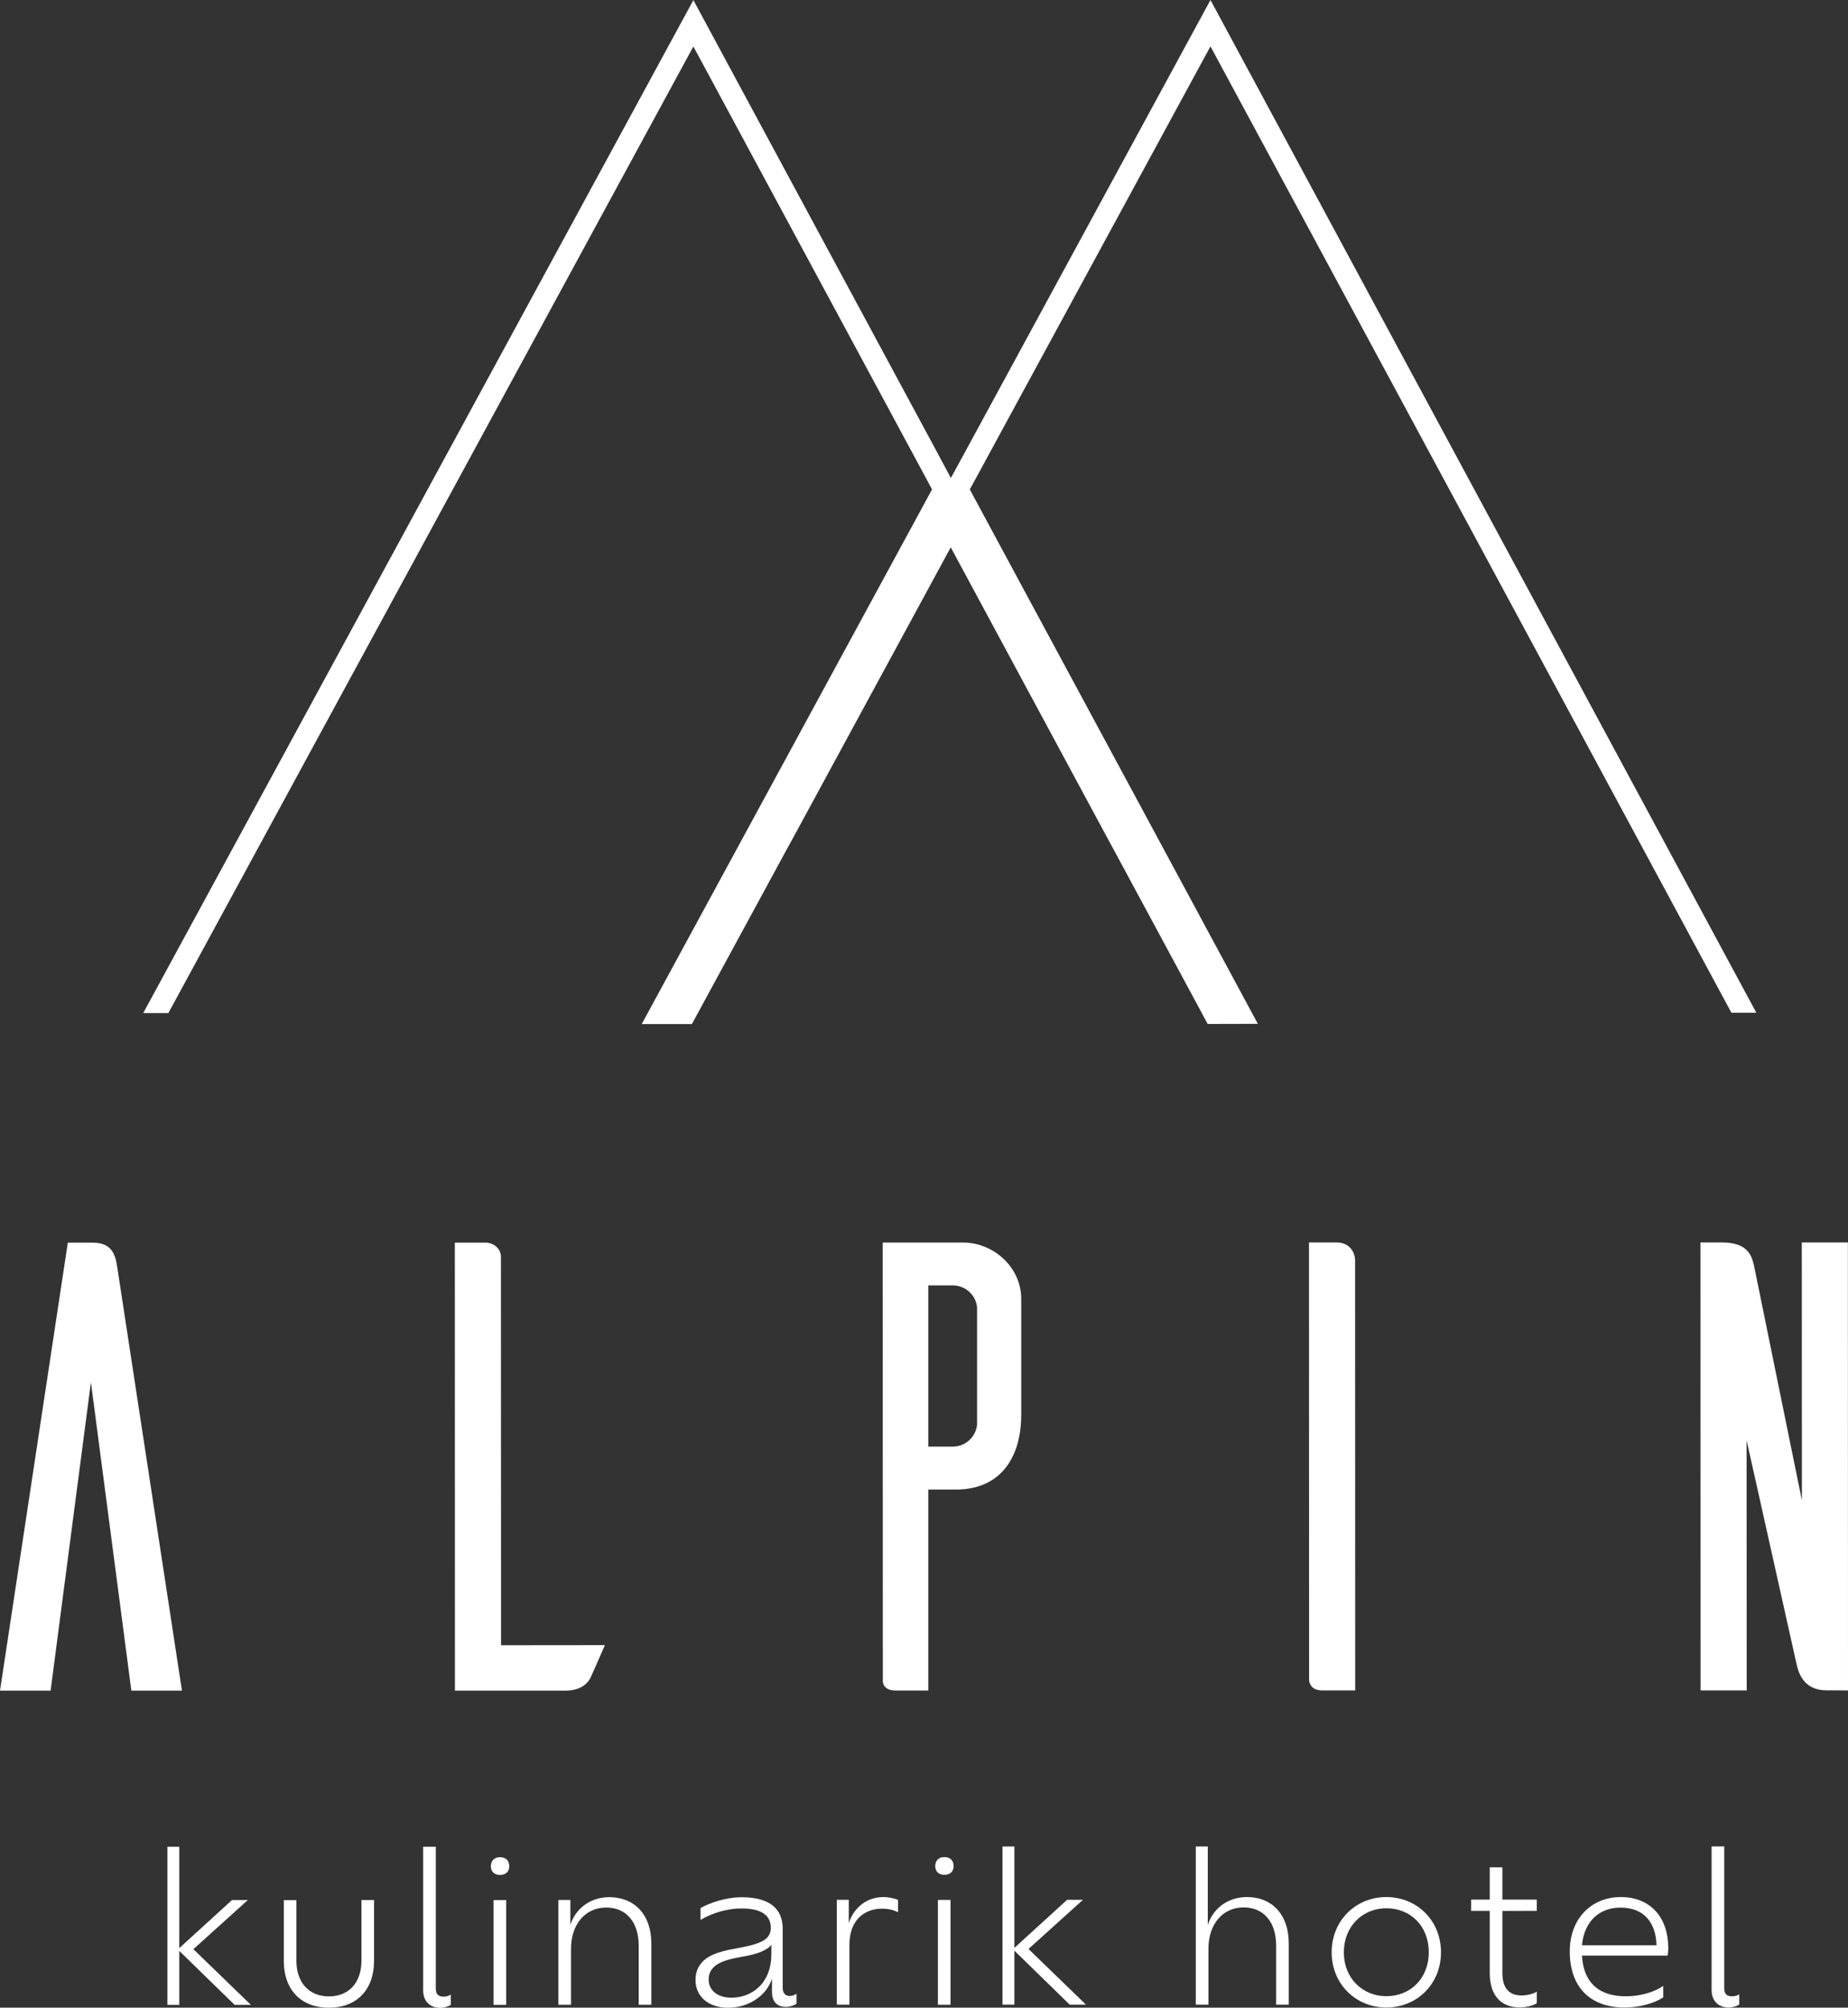 <?xml version="1.0" encoding="UTF-8"?>
<svg xmlns="http://www.w3.org/2000/svg" width="116" height="126" viewBox="0 0 116 126" fill="none">
  <rect x="0" y="0" width="116" height="126" fill="#333333" stroke="none"/>
  <g clip-path="url(#clip0_2038_3773)">
    <path d="M61.398 29.758L60.874 30.717L78.957 64.257L75.807 64.264L69.972 53.441L69.469 52.516L59.679 34.351L49.816 52.523L49.312 53.441L43.43 64.271H40.281L58.504 30.717L57.987 29.752L43.524 2.917L10.569 63.58H8.991L43.524 0.007L58.779 28.303L59.686 30L60.612 28.303L75.982 0L110.246 63.56H108.682L75.982 2.91L61.398 29.758Z" fill="white"></path>
    <path d="M11.421 106.106H8.245L5.707 86.747L3.176 106.106H0L4.257 77.99H5.828C7.037 77.99 7.238 78.755 7.359 79.519L11.421 106.106Z" fill="white"></path>
    <path d="M37.97 103.249C37.648 103.973 37.164 105.1 37.044 105.341C36.842 105.703 36.399 106.106 35.472 106.106H28.556L28.55 77.99H30.557C31.041 78.031 31.444 78.393 31.444 78.875L31.451 103.256L37.97 103.249Z" fill="white"></path>
    <path d="M60.444 77.982C62.378 77.982 64.103 79.545 64.103 81.516V88.785C64.103 91.514 62.774 93.485 60.001 93.485H58.269V106.098H56.221C55.536 106.098 55.415 105.696 55.415 105.494L55.408 77.982H60.444ZM61.33 82.039C61.25 81.275 60.605 80.671 59.8 80.671H58.269V90.79H59.8C60.605 90.79 61.25 90.186 61.33 89.422V82.039Z" fill="white"></path>
    <path d="M83.892 77.977C84.738 77.977 85.06 78.62 85.06 79.103L85.067 106.092H83.019C82.334 106.092 82.213 105.69 82.173 105.489L82.166 77.977H83.892Z" fill="white"></path>
    <path d="M114.67 106.085C113.099 106.085 112.857 104.838 112.736 104.282L109.634 90.388L109.641 106.092H106.747L106.74 77.977H108.07C109.681 77.977 109.963 78.741 110.124 79.546L113.106 94.163L113.099 77.977H115.993L116 106.092L114.67 106.085Z" fill="white"></path>
    <path d="M14.725 125.824L11.253 122.438V125.824H10.508V115.9H11.253V122.264L14.563 119.246H15.557L12.139 122.331L15.745 125.824H14.725Z" fill="white"></path>
    <path d="M17.814 123.061V119.253H18.606V123.061C18.606 124.423 19.391 125.294 20.647 125.294C21.903 125.294 22.688 124.423 22.688 123.055V119.246H23.48V123.055C23.48 124.905 22.366 126.005 20.647 126.005C18.928 126.005 17.814 124.912 17.814 123.061Z" fill="white"></path>
    <path d="M26.562 124.912V115.9H27.355V124.805C27.355 125.134 27.503 125.308 27.818 125.308C27.993 125.308 28.174 125.281 28.295 125.174V125.824C28.134 125.932 27.885 126.012 27.63 126.012C26.999 126.005 26.562 125.61 26.562 124.912Z" fill="white"></path>
    <path d="M30.812 117.129C30.812 116.76 31.047 116.559 31.383 116.559C31.739 116.559 31.967 116.76 31.967 117.129C31.967 117.471 31.739 117.672 31.383 117.672C31.047 117.672 30.812 117.471 30.812 117.129ZM30.98 119.247H31.773V125.825H30.98V119.247Z" fill="white"></path>
    <path d="M40.885 121.97V125.819H40.092V122.111C40.092 120.629 39.307 119.717 38.051 119.717C36.755 119.717 35.835 120.749 35.842 122.339V125.819H35.05V119.241H35.802V120.803C36.104 119.851 36.984 119.066 38.253 119.066C39.824 119.073 40.885 120.159 40.885 121.97Z" fill="white"></path>
    <path d="M49.996 125.127V125.751C49.875 125.845 49.613 125.952 49.331 125.952C48.827 125.952 48.458 125.677 48.458 125.013V124.182C48.337 124.537 48.142 124.872 47.861 125.147C47.343 125.664 46.578 126.006 45.698 126.006C44.503 126.006 43.657 125.328 43.657 124.262C43.657 123.786 43.818 123.417 44.094 123.122C44.57 122.619 45.416 122.418 46.256 122.277C47.021 122.13 47.793 121.976 48.149 121.614C48.297 121.453 48.391 121.245 48.384 120.99C48.384 120.259 47.867 119.77 46.544 119.776C45.551 119.776 44.597 120.118 43.973 120.494V119.75C44.53 119.434 45.537 119.072 46.558 119.072C48.344 119.072 49.13 119.823 49.13 121.044V124.752C49.13 125.08 49.291 125.268 49.566 125.268C49.734 125.261 49.895 125.208 49.996 125.127ZM48.418 122.666V122.043C48.391 122.083 48.364 122.123 48.337 122.15C47.981 122.505 47.236 122.693 46.612 122.8C45.792 122.948 45.128 123.102 44.772 123.491C44.584 123.679 44.483 123.914 44.483 124.235C44.483 124.926 45.054 125.375 45.913 125.375C46.578 125.375 47.209 125.134 47.672 124.671C48.156 124.188 48.418 123.491 48.418 122.666Z" fill="white"></path>
    <path d="M56.368 119.24V120.017C56.113 119.87 55.744 119.789 55.374 119.789C54.193 119.789 53.32 120.574 53.32 122.029V125.811H52.527V119.233H53.279V120.701C53.541 119.857 54.286 119.059 55.468 119.059C55.764 119.065 56.133 119.132 56.368 119.24Z" fill="white"></path>
    <path d="M58.705 117.121C58.705 116.752 58.94 116.551 59.276 116.551C59.632 116.551 59.86 116.752 59.86 117.121C59.86 117.463 59.632 117.664 59.276 117.664C58.94 117.664 58.705 117.463 58.705 117.121ZM58.873 119.24H59.665V125.818H58.873V119.24Z" fill="white"></path>
    <path d="M67.144 125.811L63.673 122.424V125.811H62.928V115.887H63.673V122.25L66.983 119.233H67.977L64.559 122.317L68.165 125.811H67.144Z" fill="white"></path>
    <path d="M80.896 121.962V125.811H80.104V122.103C80.104 120.621 79.319 119.709 78.063 119.709C76.767 119.709 75.847 120.741 75.854 122.331V125.811H75.061V115.887H75.814V120.822C76.102 119.856 76.995 119.065 78.264 119.058C79.835 119.058 80.896 120.145 80.896 121.962Z" fill="white"></path>
    <path d="M83.589 122.525C83.589 120.514 85.126 119.059 87.02 119.059C88.94 119.059 90.451 120.527 90.451 122.525C90.451 124.523 88.94 125.992 87.02 125.992C85.126 125.992 83.589 124.537 83.589 122.525ZM89.686 122.525C89.686 120.882 88.544 119.763 87.02 119.763C85.536 119.763 84.354 120.889 84.354 122.532C84.354 124.161 85.536 125.281 87.02 125.281C88.544 125.281 89.686 124.155 89.686 122.525Z" fill="white"></path>
    <path d="M94.305 119.931V123.834C94.305 124.759 94.715 125.235 95.514 125.235C95.856 125.235 96.232 125.141 96.467 124.994V125.724C96.206 125.885 95.776 125.986 95.393 125.986C94.184 125.986 93.513 125.195 93.513 123.827V119.924H92.345V119.22H93.513V117.195H94.305V119.22H96.467V119.924L94.305 119.931Z" fill="white"></path>
    <path d="M104.679 122.733H99.301C99.395 124.43 100.362 125.288 102.047 125.288C103.027 125.288 103.873 125 104.404 124.637V125.355C103.779 125.764 102.839 125.992 101.98 125.992C99.804 125.992 98.535 124.698 98.535 122.472C98.535 120.406 99.898 119.059 101.738 119.059C103.605 119.059 104.719 120.353 104.719 122.257C104.719 122.418 104.706 122.572 104.679 122.733ZM99.301 122.089H103.981C103.94 120.661 103.195 119.722 101.725 119.722C100.402 119.716 99.435 120.581 99.301 122.089Z" fill="white"></path>
    <path d="M107.438 124.893V115.881H108.231V124.786C108.231 125.114 108.379 125.288 108.694 125.288C108.869 125.288 109.05 125.262 109.171 125.154V125.805C109.01 125.912 108.761 125.993 108.506 125.993C107.875 125.986 107.438 125.59 107.438 124.893Z" fill="white"></path>
  </g>
  <defs>
    <clipPath id="clip0_2038_3773">
      <rect width="116" height="126" fill="white"></rect>
    </clipPath>
  </defs>
</svg>
